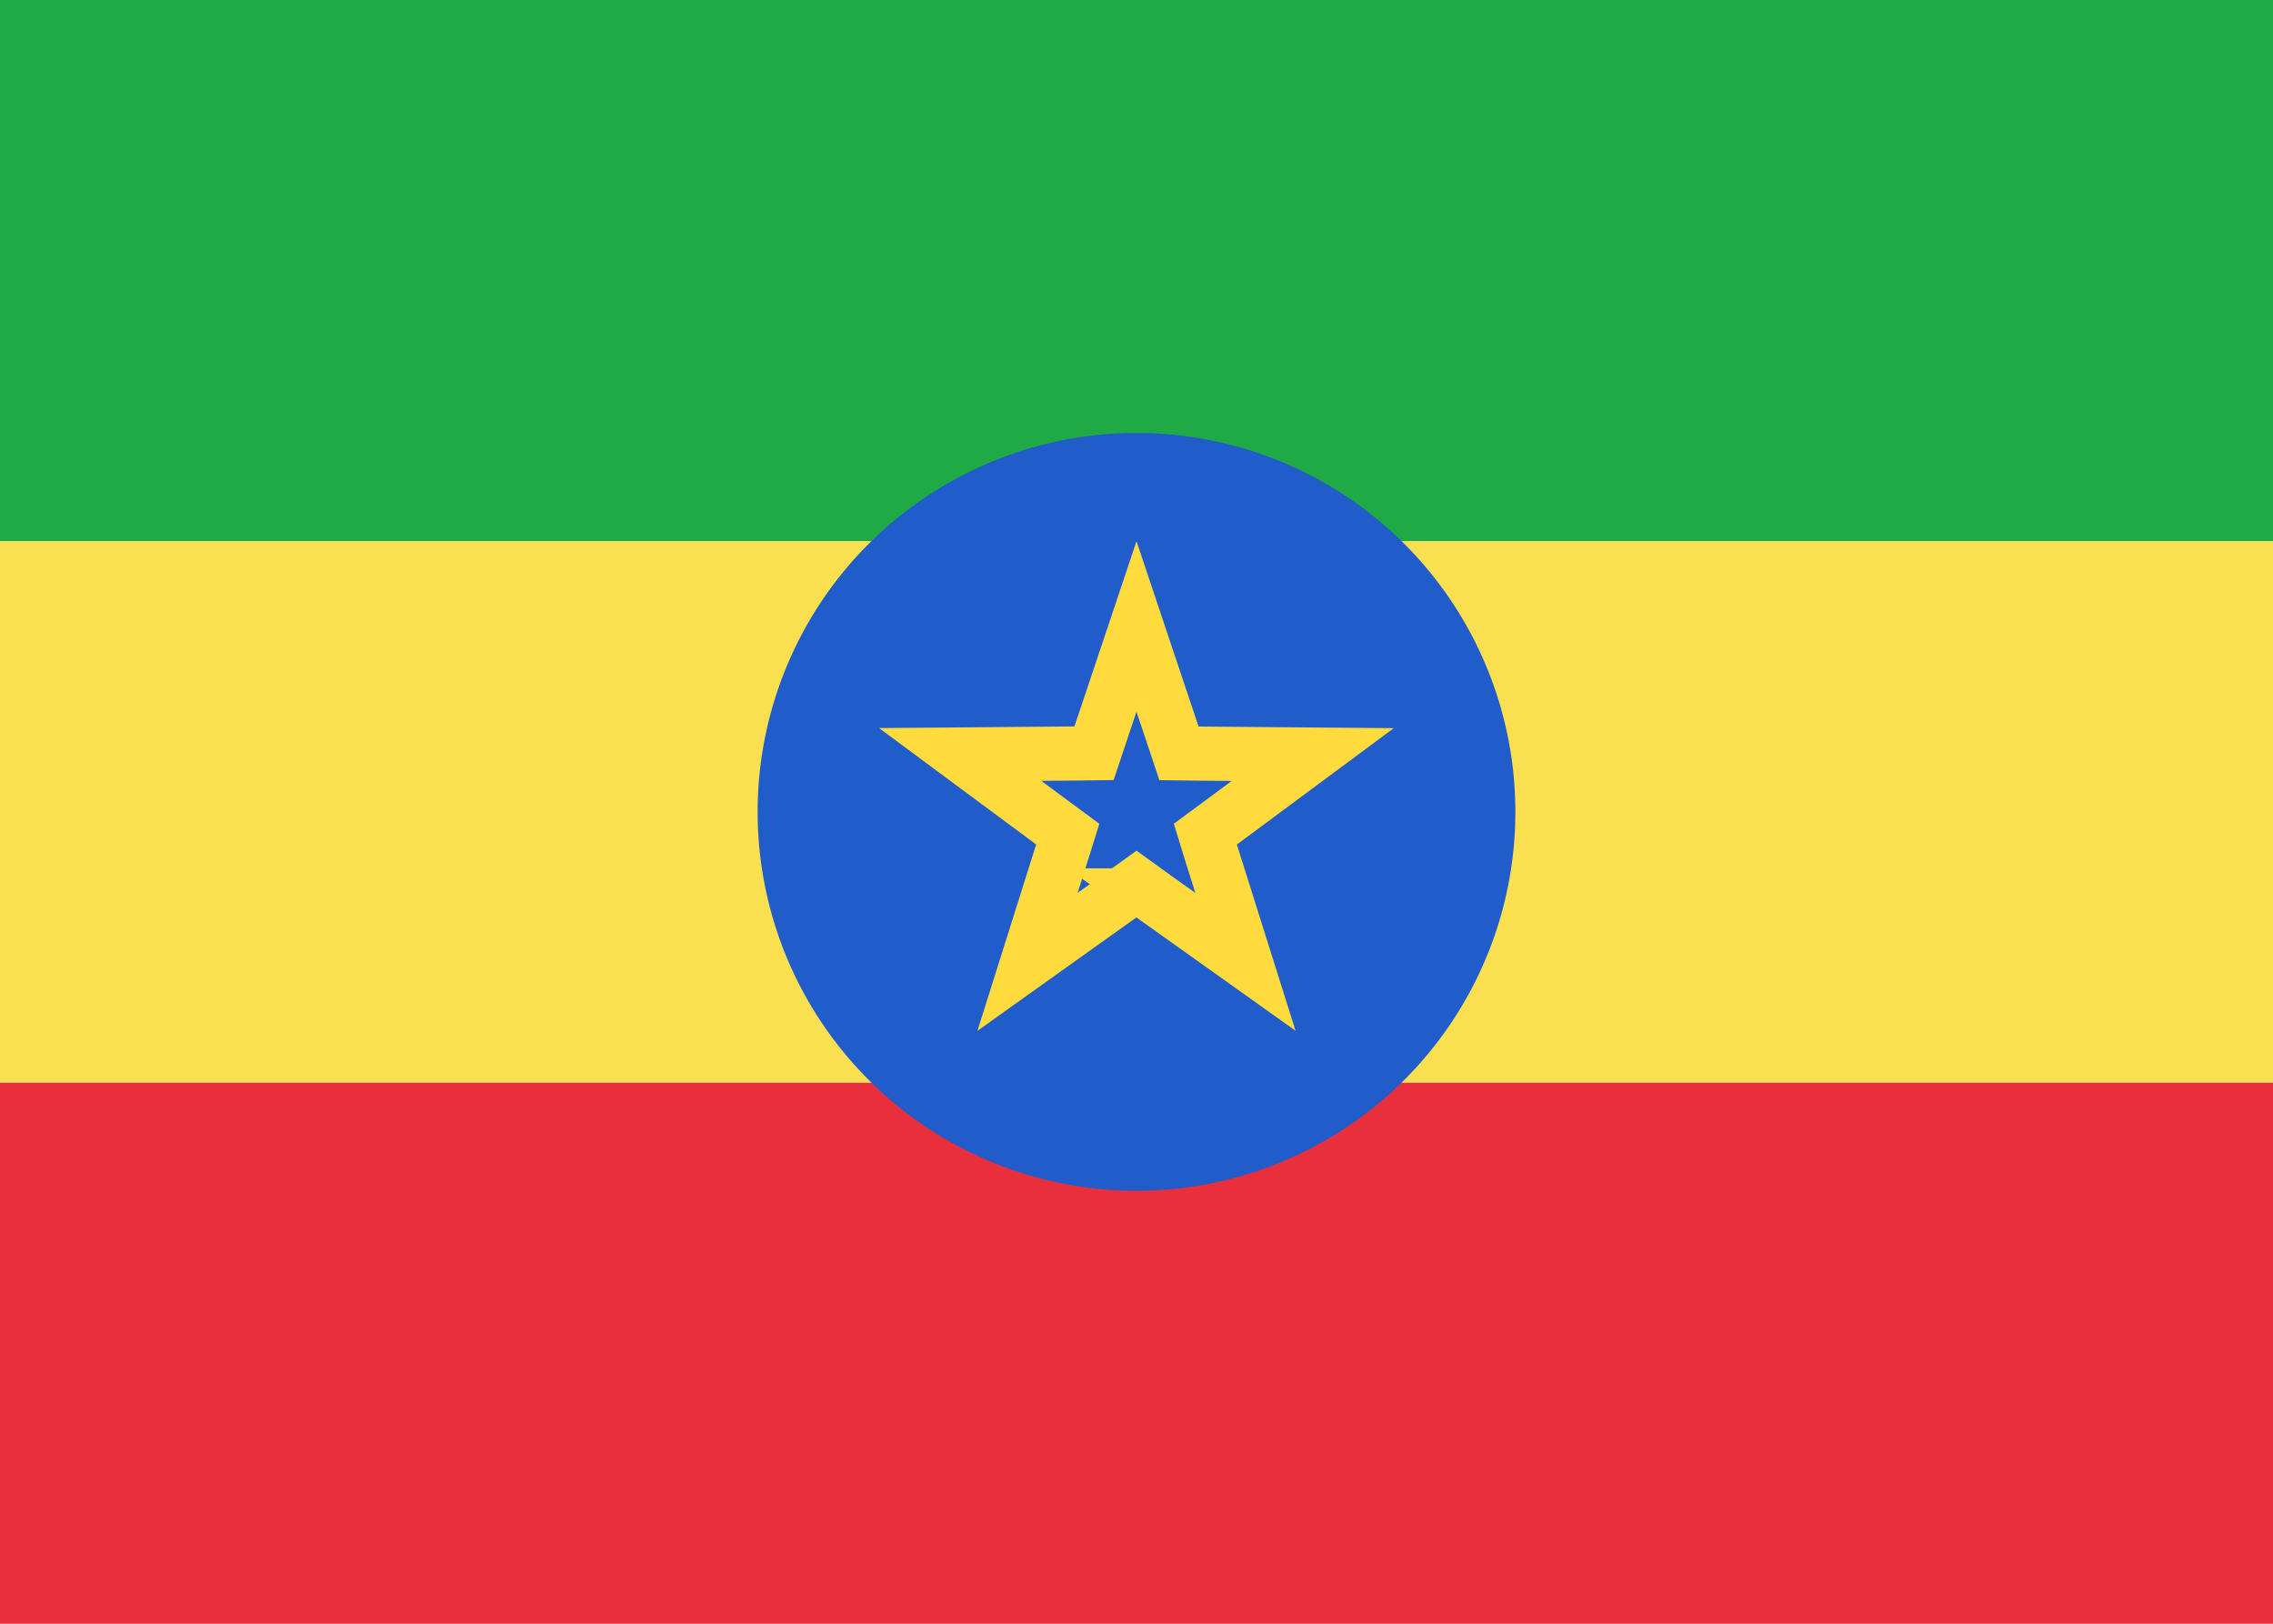 <svg xmlns="http://www.w3.org/2000/svg" fill="none" aria-hidden="true" viewBox="0 0 28 20"><path fill="#fff" d="M0 0h28v20H0V0z"/><path fill="#20AA46" fill-rule="evenodd" d="M0 6.667h28V0H0v6.667z" clip-rule="evenodd"/><path fill="#E92F3B" fill-rule="evenodd" d="M0 20h28v-6.667H0V20z" clip-rule="evenodd"/><path fill="#FADF50" fill-rule="evenodd" d="M0 13.333h28V6.667H0v6.666z" clip-rule="evenodd"/><path fill="#205CCA" fill-rule="evenodd" d="M14 14.667a4.667 4.667 0 100-9.334 4.667 4.667 0 000 9.334z" clip-rule="evenodd"/><path stroke="#FFDB3D" stroke-width=".667" d="M14.194 11.029l-.194-.14-.194.139-1.148.819.424-1.346.071-.227-.191-.141-1.134-.84 1.41-.012.239-.003.075-.225L14 7.716l.448 1.338.075.225.238.003 1.41.012-1.133.84-.19.14.07.228.424 1.345-1.149-.818h.001z"/></svg>